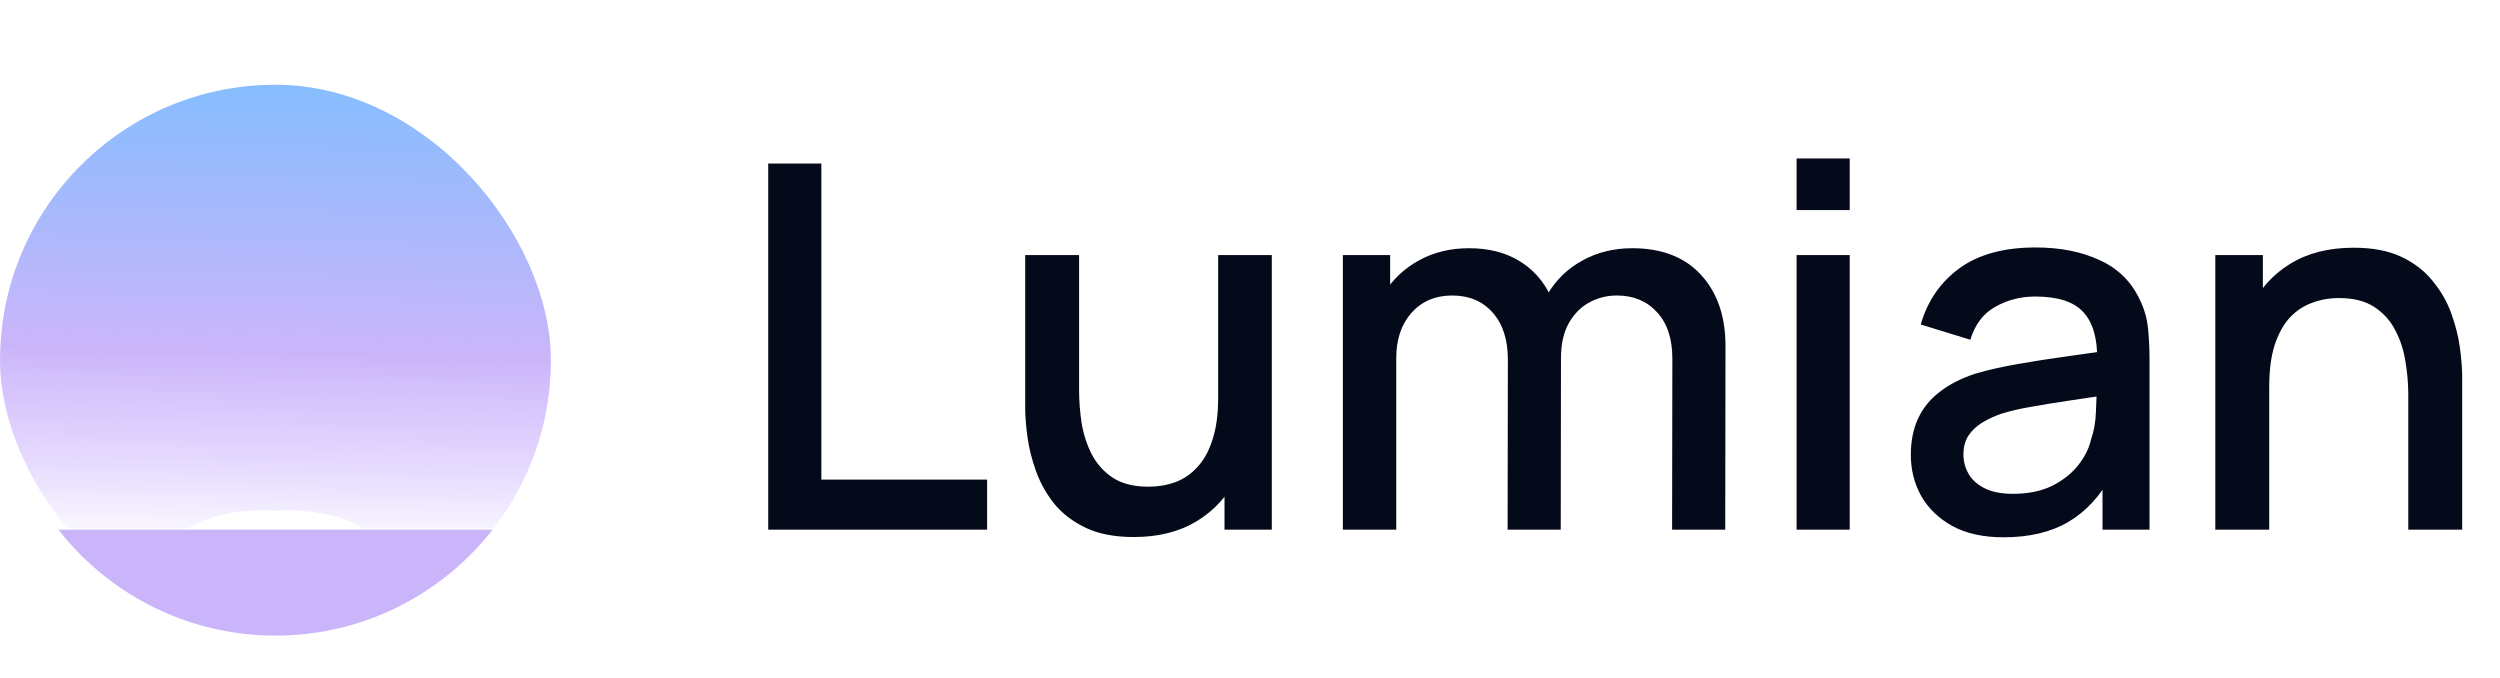 <svg width="118" height="32" viewBox="0 0 118 32" fill="none" xmlns="http://www.w3.org/2000/svg">
<g clip-path="url(#clip0_911_791)">
<rect x="0.002" y="4" width="26" height="26" rx="13" fill="url(#paint0_linear_911_791)"/>
<rect width="22" height="0.059" transform="matrix(1 0 0 -1 1.996 25)" fill="white"/>
<g style="mix-blend-mode:plus-lighter">
<rect width="9.455" height="0.118" transform="matrix(1 0 0 -1 8.277 25.273)" fill="white"/>
</g>
<g style="mix-blend-mode:lighten" filter="url(#filter0_f_911_791)">
<ellipse cx="12.412" cy="25.863" rx="4.136" ry="1.773" fill="white"/>
</g>
<g style="mix-blend-mode:lighten" filter="url(#filter1_f_911_791)">
<ellipse cx="13.586" cy="25.863" rx="4.136" ry="1.773" fill="white"/>
</g>
<g clip-path="url(#clip1_911_791)">
<circle cx="13.003" cy="17" r="13" fill="#CBB5FA"/>
</g>
</g>
<path d="M36.26 25V7.72H38.768V22.636H46.592V25H36.26ZM53.513 25.348C52.617 25.348 51.865 25.204 51.257 24.916C50.649 24.628 50.153 24.252 49.769 23.788C49.393 23.316 49.105 22.804 48.905 22.252C48.705 21.7 48.569 21.16 48.497 20.632C48.425 20.104 48.389 19.64 48.389 19.24V12.04H50.933V18.412C50.933 18.916 50.973 19.436 51.053 19.972C51.141 20.5 51.301 20.992 51.533 21.448C51.773 21.904 52.105 22.272 52.529 22.552C52.961 22.832 53.521 22.972 54.209 22.972C54.657 22.972 55.081 22.9 55.481 22.756C55.881 22.604 56.229 22.364 56.525 22.036C56.829 21.708 57.065 21.276 57.233 20.74C57.409 20.204 57.497 19.552 57.497 18.784L59.057 19.372C59.057 20.548 58.837 21.588 58.397 22.492C57.957 23.388 57.325 24.088 56.501 24.592C55.677 25.096 54.681 25.348 53.513 25.348ZM57.797 25V21.256H57.497V12.04H60.029V25H57.797ZM78.923 25L78.935 16.924C78.935 15.988 78.695 15.26 78.215 14.74C77.735 14.212 77.103 13.948 76.319 13.948C75.839 13.948 75.399 14.06 74.999 14.284C74.607 14.5 74.287 14.828 74.039 15.268C73.799 15.7 73.679 16.244 73.679 16.9L72.467 16.288C72.451 15.376 72.643 14.576 73.043 13.888C73.451 13.2 74.003 12.668 74.699 12.292C75.395 11.908 76.175 11.716 77.039 11.716C78.439 11.716 79.523 12.136 80.291 12.976C81.059 13.816 81.443 14.932 81.443 16.324L81.431 25H78.923ZM63.383 25V12.04H65.615V15.784H65.903V25H63.383ZM71.159 25L71.171 16.972C71.171 16.028 70.931 15.288 70.451 14.752C69.979 14.216 69.343 13.948 68.543 13.948C67.751 13.948 67.111 14.22 66.623 14.764C66.143 15.308 65.903 16.02 65.903 16.9L64.703 16.132C64.703 15.284 64.907 14.528 65.315 13.864C65.723 13.2 66.275 12.676 66.971 12.292C67.667 11.908 68.455 11.716 69.335 11.716C70.255 11.716 71.039 11.912 71.687 12.304C72.335 12.688 72.827 13.228 73.163 13.924C73.507 14.62 73.679 15.428 73.679 16.348L73.667 25H71.159ZM84.799 9.916V7.48H87.307V9.916H84.799ZM84.799 25V12.04H87.307V25H84.799ZM94.57 25.36C93.611 25.36 92.806 25.184 92.159 24.832C91.51 24.472 91.019 24 90.683 23.416C90.355 22.824 90.191 22.176 90.191 21.472C90.191 20.816 90.306 20.24 90.538 19.744C90.77 19.248 91.115 18.828 91.57 18.484C92.026 18.132 92.587 17.848 93.251 17.632C93.826 17.464 94.478 17.316 95.207 17.188C95.934 17.06 96.698 16.94 97.499 16.828C98.306 16.716 99.106 16.604 99.898 16.492L98.987 16.996C99.002 15.98 98.787 15.228 98.338 14.74C97.898 14.244 97.138 13.996 96.058 13.996C95.379 13.996 94.754 14.156 94.186 14.476C93.618 14.788 93.222 15.308 92.999 16.036L90.659 15.316C90.978 14.204 91.587 13.32 92.483 12.664C93.386 12.008 94.587 11.68 96.082 11.68C97.243 11.68 98.251 11.88 99.106 12.28C99.971 12.672 100.602 13.296 101.002 14.152C101.21 14.576 101.338 15.024 101.386 15.496C101.434 15.968 101.458 16.476 101.458 17.02V25H99.239V22.036L99.671 22.42C99.135 23.412 98.451 24.152 97.618 24.64C96.794 25.12 95.778 25.36 94.57 25.36ZM95.014 23.308C95.727 23.308 96.338 23.184 96.85 22.936C97.362 22.68 97.775 22.356 98.087 21.964C98.398 21.572 98.603 21.164 98.698 20.74C98.835 20.356 98.91 19.924 98.927 19.444C98.951 18.964 98.963 18.58 98.963 18.292L99.778 18.592C98.987 18.712 98.266 18.82 97.618 18.916C96.971 19.012 96.382 19.108 95.855 19.204C95.335 19.292 94.871 19.4 94.463 19.528C94.118 19.648 93.811 19.792 93.538 19.96C93.275 20.128 93.062 20.332 92.903 20.572C92.751 20.812 92.674 21.104 92.674 21.448C92.674 21.784 92.758 22.096 92.927 22.384C93.094 22.664 93.35 22.888 93.695 23.056C94.038 23.224 94.478 23.308 95.014 23.308ZM113.671 25V18.628C113.671 18.124 113.627 17.608 113.539 17.08C113.459 16.544 113.299 16.048 113.059 15.592C112.827 15.136 112.495 14.768 112.063 14.488C111.639 14.208 111.083 14.068 110.395 14.068C109.947 14.068 109.523 14.144 109.123 14.296C108.723 14.44 108.371 14.676 108.067 15.004C107.771 15.332 107.535 15.764 107.359 16.3C107.191 16.836 107.107 17.488 107.107 18.256L105.547 17.668C105.547 16.492 105.767 15.456 106.207 14.56C106.647 13.656 107.279 12.952 108.103 12.448C108.927 11.944 109.923 11.692 111.091 11.692C111.987 11.692 112.739 11.836 113.347 12.124C113.955 12.412 114.447 12.792 114.823 13.264C115.207 13.728 115.499 14.236 115.699 14.788C115.899 15.34 116.035 15.88 116.107 16.408C116.179 16.936 116.215 17.4 116.215 17.8V25H113.671ZM104.563 25V12.04H106.807V15.784H107.107V25H104.563Z" fill="#050A1B"/>
<defs>
<filter id="filter0_f_911_791" x="7.33" y="23.145" width="10.164" height="5.436" filterUnits="userSpaceOnUse" color-interpolation-filters="sRGB">
<feFlood flood-opacity="0" result="BackgroundImageFix"/>
<feBlend mode="normal" in="SourceGraphic" in2="BackgroundImageFix" result="shape"/>
<feGaussianBlur stdDeviation="0.473" result="effect1_foregroundBlur_911_791"/>
</filter>
<filter id="filter1_f_911_791" x="8.505" y="23.145" width="10.164" height="5.436" filterUnits="userSpaceOnUse" color-interpolation-filters="sRGB">
<feFlood flood-opacity="0" result="BackgroundImageFix"/>
<feBlend mode="normal" in="SourceGraphic" in2="BackgroundImageFix" result="shape"/>
<feGaussianBlur stdDeviation="0.473" result="effect1_foregroundBlur_911_791"/>
</filter>
<linearGradient id="paint0_linear_911_791" x1="13.502" y1="4" x2="13.002" y2="26.159" gradientUnits="userSpaceOnUse">
<stop stop-color="#86BDFE"/>
<stop offset="0.569" stop-color="#CBB5FA"/>
<stop offset="0.805" stop-color="#E5D9FF"/>
<stop offset="1" stop-color="white"/>
</linearGradient>
<clipPath id="clip0_911_791">
<rect width="26" height="26" fill="white" transform="translate(0 4)"/>
</clipPath>
<clipPath id="clip1_911_791">
<rect width="26" height="5" fill="white" transform="translate(0.002 25)"/>
</clipPath>
</defs>
</svg>

